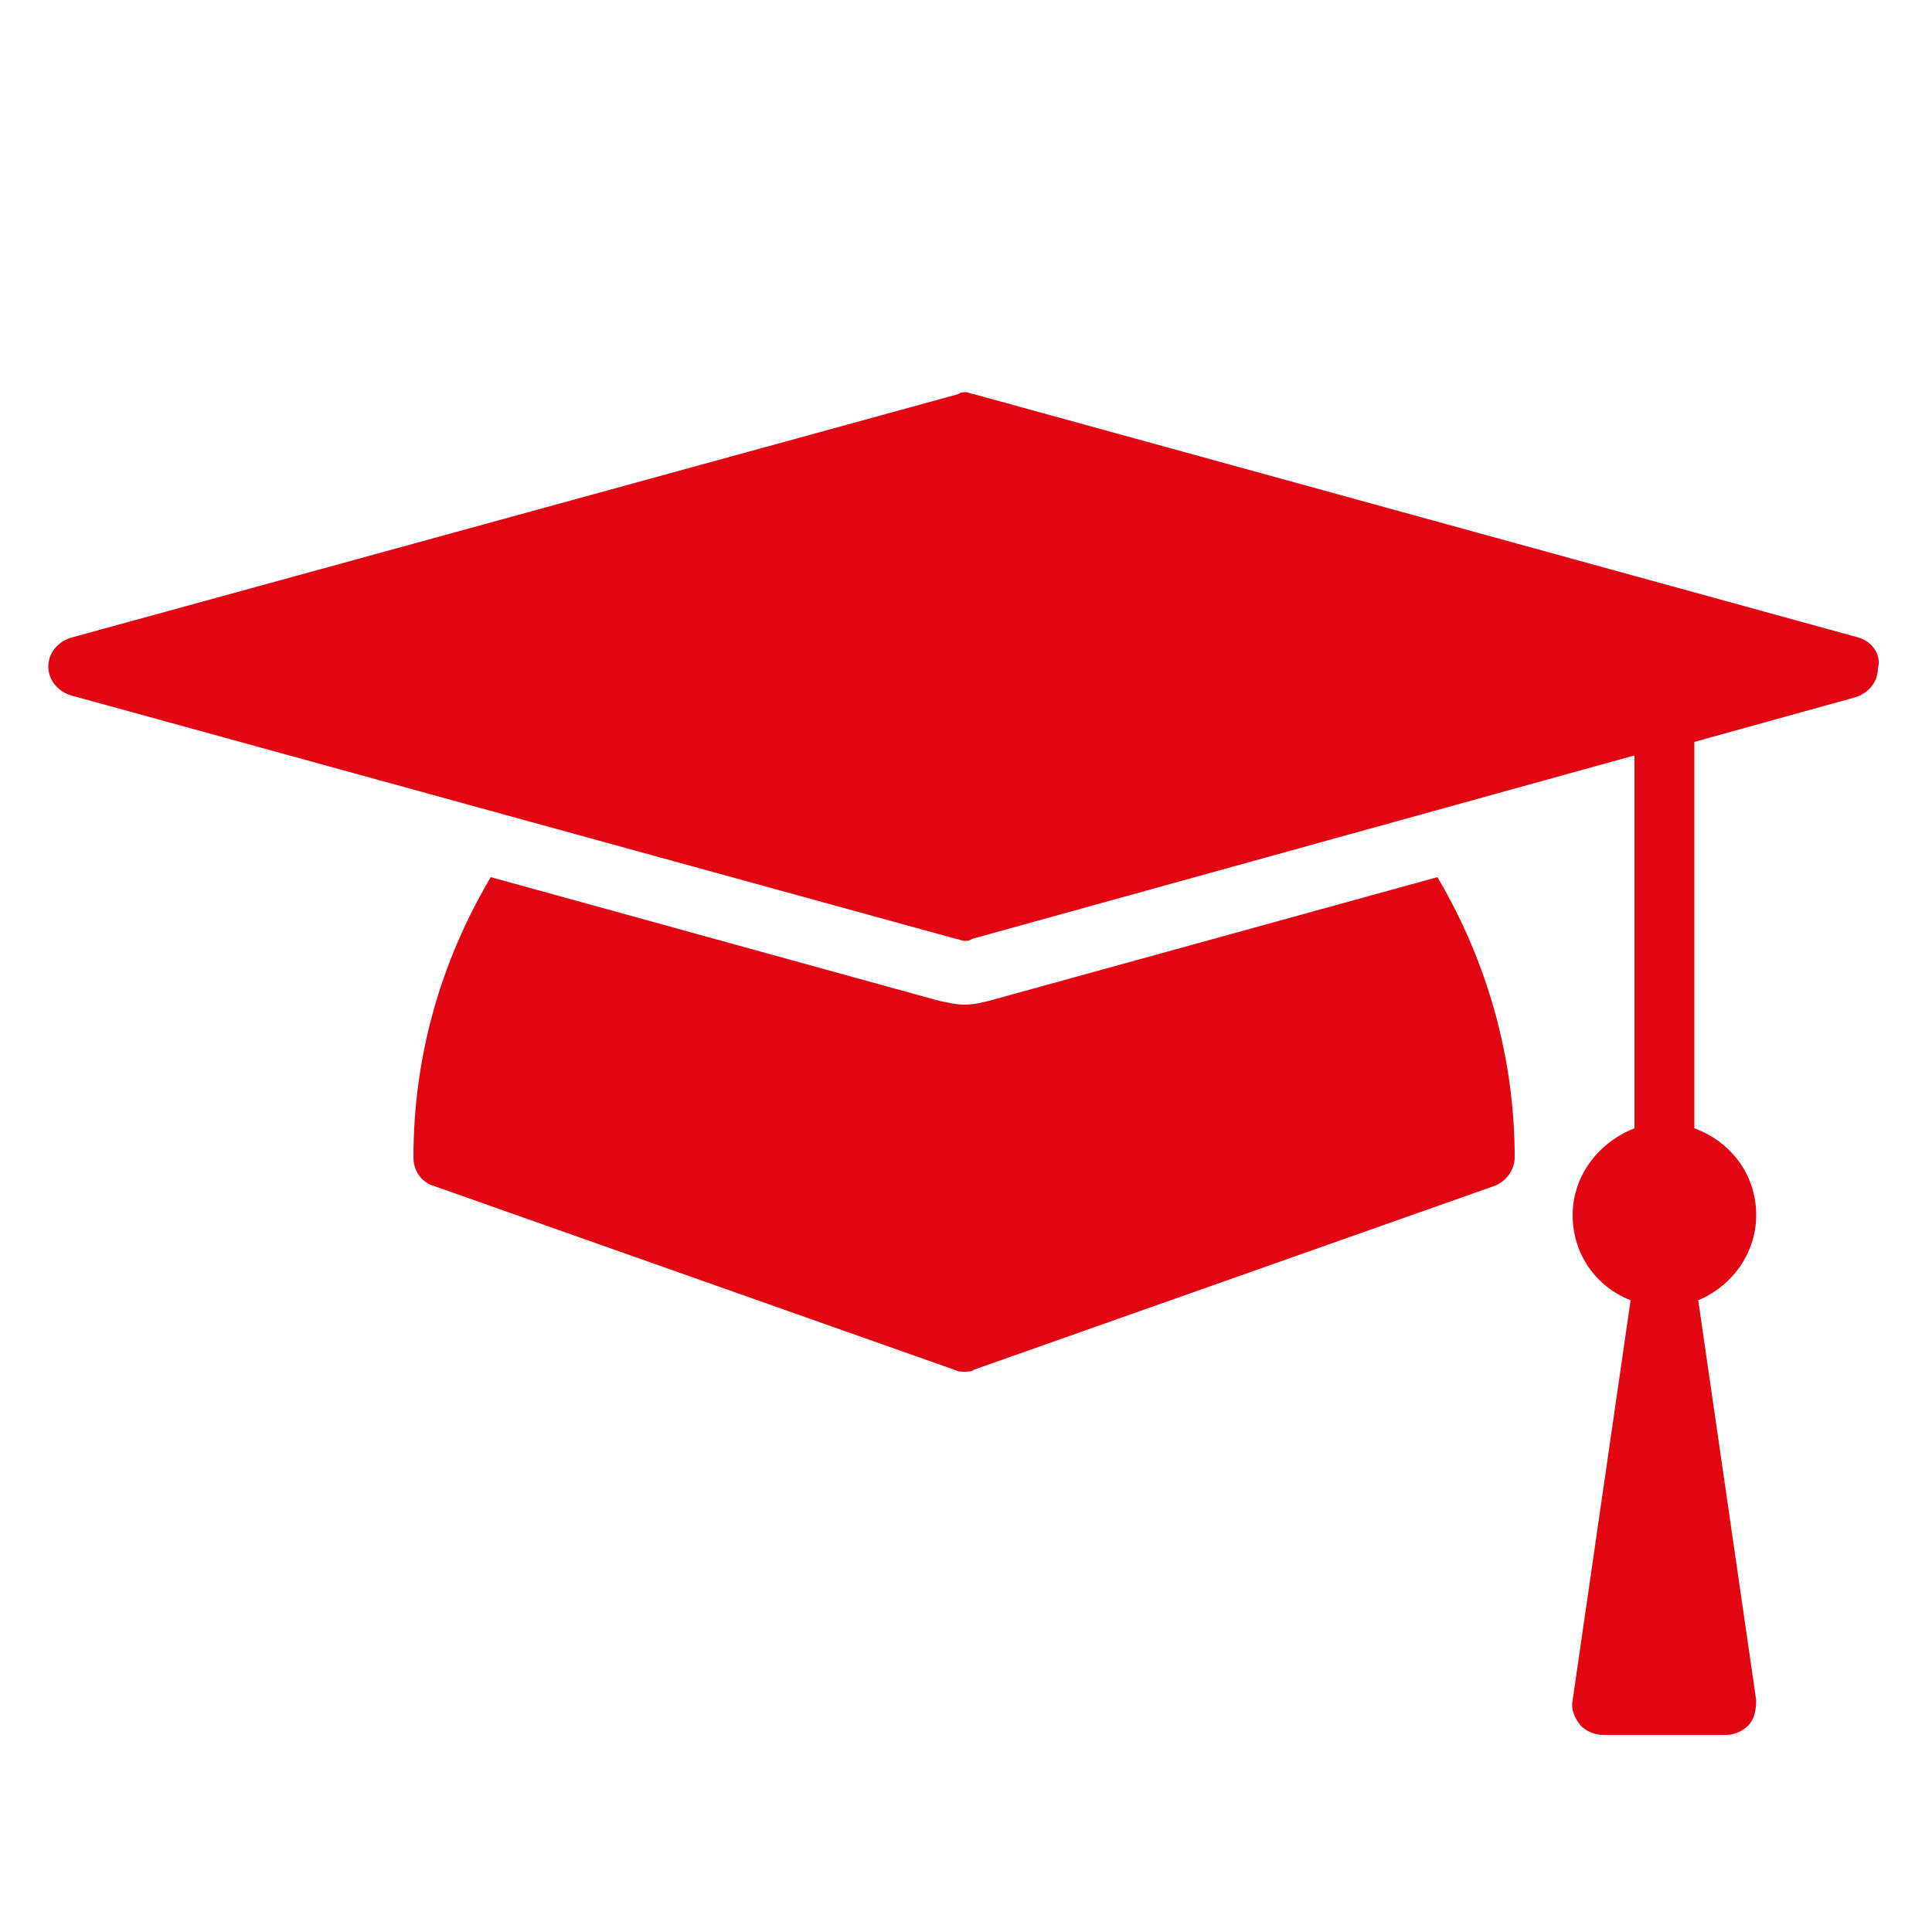 <?xml version="1.0" encoding="utf-8"?>
<!-- Generator: Adobe Illustrator 26.5.0, SVG Export Plug-In . SVG Version: 6.00 Build 0)  -->
<svg version="1.1" id="Ebene_1" xmlns="http://www.w3.org/2000/svg" xmlns:xlink="http://www.w3.org/1999/xlink" width="100" height="100" x="0px" y="0px"
	 viewBox="0 0 100 100" style="enable-background:new 0 0 100 100;" xml:space="preserve">
<style type="text/css">
	.st0{fill:#E20613;}
</style>
<g>
	<g>
		<path class="st0" d="M51.2,51.8c-0.4,0.1-0.8,0.2-1.3,0.2c-0.4,0-0.8-0.1-1.3-0.2l-23.2-6.4c-2.6,4.4-4,9.3-4,14.5
			c0,0.7,0.4,1.3,1.1,1.5l26.9,9.5c0.2,0.1,0.3,0.1,0.5,0.1c0.2,0,0.4,0,0.5-0.1l26.9-9.5c0.6-0.2,1.1-0.8,1.1-1.5
			c0-5.1-1.4-10.1-4-14.5L51.2,51.8z"/>
	</g>
	<g>
		<path class="st0" d="M96.2,33L50.4,20.4c-0.1,0-0.3-0.1-0.4-0.1c-0.1,0-0.3,0-0.4,0.1L3.7,33c-0.7,0.2-1.2,0.8-1.2,1.5
			c0,0.7,0.5,1.3,1.2,1.5l45.8,12.6c0.1,0,0.3,0.1,0.4,0.1c0.1,0,0.3,0,0.4-0.1l34.3-9.5v19.3c-1.8,0.7-3.2,2.4-3.2,4.5
			c0,2,1.2,3.7,3,4.4l-3,20.7c-0.1,0.5,0.1,0.9,0.4,1.3c0.3,0.3,0.7,0.5,1.2,0.5h6.3c0.5,0,0.9-0.2,1.2-0.5c0.3-0.3,0.4-0.8,0.4-1.3
			l-3-20.7c1.7-0.7,3-2.4,3-4.4c0-2.1-1.3-3.8-3.2-4.5V38.4l8.3-2.3c0.7-0.2,1.2-0.8,1.2-1.5C97.4,33.9,96.9,33.2,96.2,33z"/>
	</g>
</g>
</svg>
